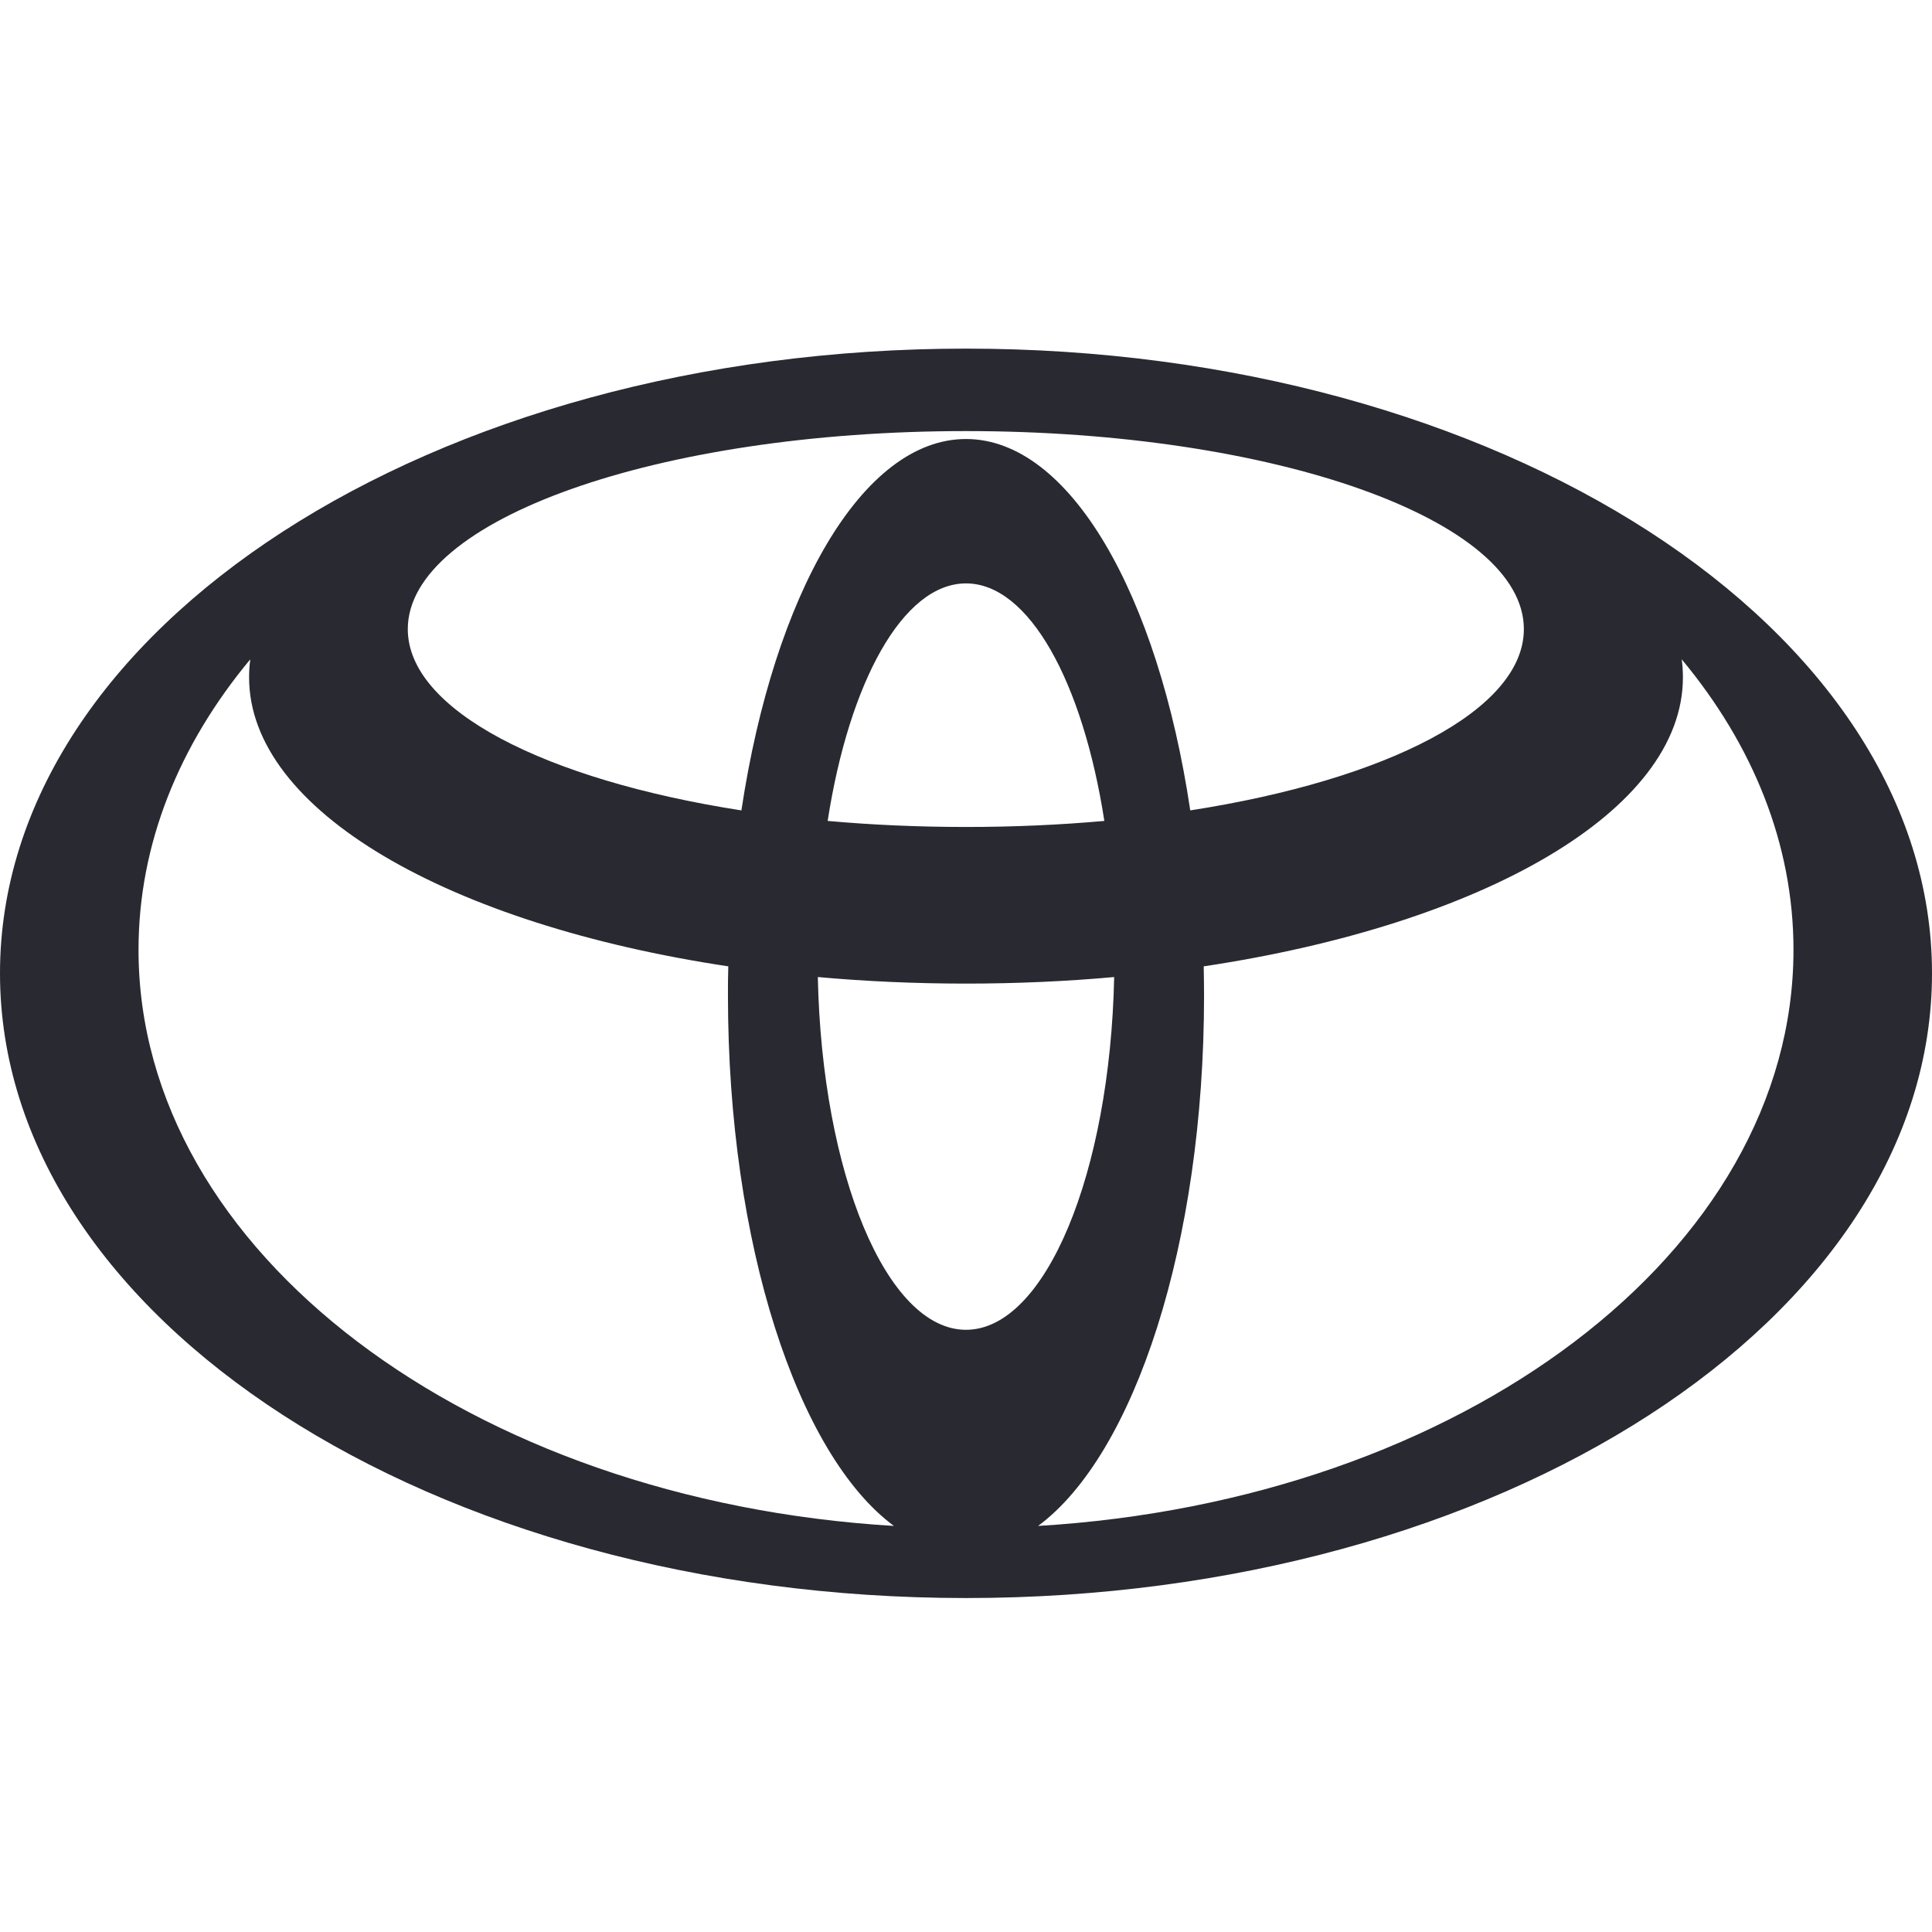 <svg xmlns="http://www.w3.org/2000/svg" xml:space="preserve" id="Layer_1" x="0" y="0" version="1.1" viewBox="0 0 112 112"><style>.st0{fill:#282931}</style><path d="M56 20.21c-30.93 0-56 16.21-56 36.21s25.07 36.22 56 36.22 56-16.21 56-36.22-25.07-36.21-56-36.21zm0 56.88c-4.6 0-8.35-9.05-8.59-20.45 2.77.25 5.65.38 8.59.38s5.82-.13 8.59-.38C64.35 68.03 60.6 77.09 56 77.09zm-8.02-29.5c1.25-8.06 4.37-13.77 8.02-13.77s6.77 5.71 8.02 13.77c-2.57.23-5.25.35-8.02.35s-5.46-.12-8.02-.35zM56 25.45c-6.01 0-11.13 8.99-13.02 21.53-11.39-1.77-19.34-5.82-19.34-10.51 0-6.34 14.48-11.48 32.35-11.48s32.35 5.14 32.35 11.48c0 4.7-7.95 8.74-19.34 10.51-1.87-12.54-6.99-21.53-13-21.53zM8.03 55.06c0-6.14 2.36-11.89 6.48-16.84-.05.35-.07.69-.07 1.05 0 7.73 11.6 14.32 27.78 16.75-.02.56-.02 1.13-.02 1.69 0 14.41 4.04 26.62 9.62 30.75-24.53-1.47-43.79-15.87-43.79-33.4zm52.15 33.4c5.58-4.13 9.62-16.34 9.62-30.75 0-.57-.01-1.13-.02-1.69 16.18-2.43 27.78-9 27.78-16.75 0-.35-.02-.7-.07-1.05 4.12 4.95 6.48 10.7 6.48 16.84 0 17.53-19.26 31.93-43.79 33.4z" class="st0"></path></svg>